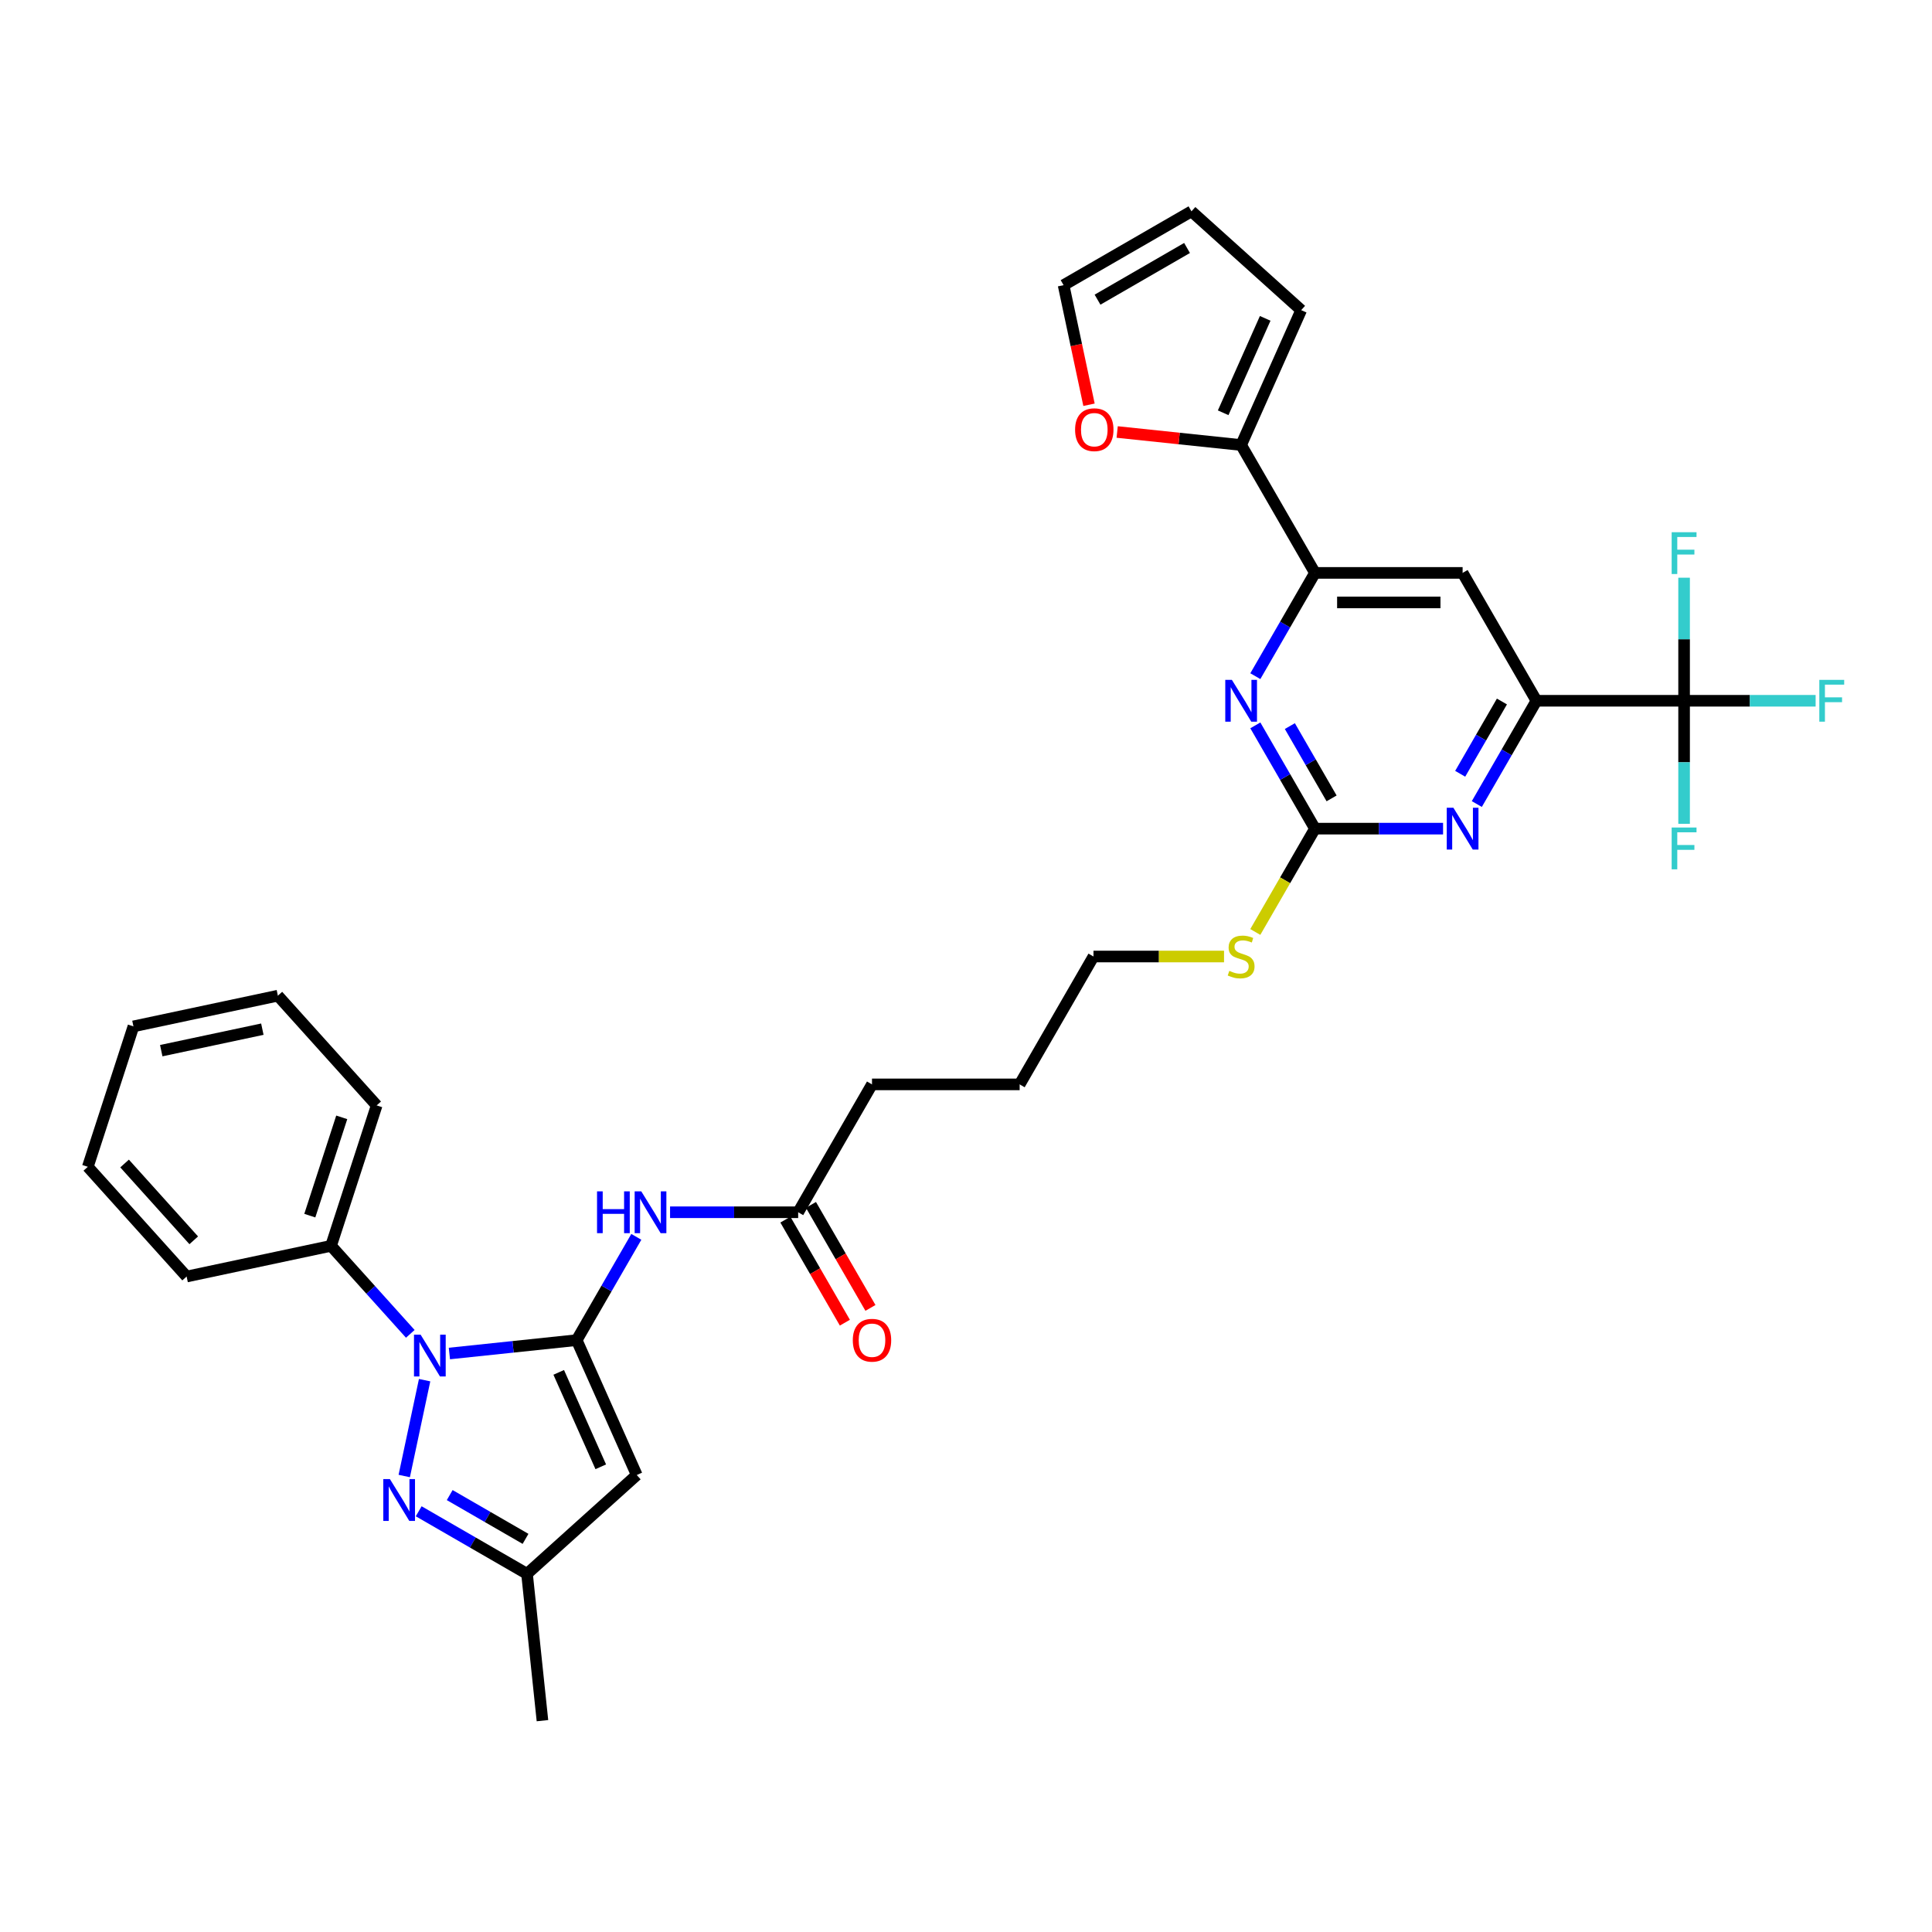 <?xml version='1.0' encoding='iso-8859-1'?>
<svg version='1.1' baseProfile='full'
              xmlns='http://www.w3.org/2000/svg'
                      xmlns:rdkit='http://www.rdkit.org/xml'
                      xmlns:xlink='http://www.w3.org/1999/xlink'
                  xml:space='preserve'
width='1000px' height='1000px' viewBox='0 0 1000 1000'>
<!-- END OF HEADER -->
<rect style='opacity:1.0;fill:#FFFFFF;stroke:none' width='1000' height='1000' x='0' y='0'> </rect>
<path class='bond-0' d='M 298.494,693.649 L 265.55,697.112' style='fill:none;fill-rule:evenodd;stroke:#000000;stroke-width:6px;stroke-linecap:butt;stroke-linejoin:miter;stroke-opacity:1' />
<path class='bond-0' d='M 265.55,697.112 L 232.606,700.574' style='fill:none;fill-rule:evenodd;stroke:#0000FF;stroke-width:6px;stroke-linecap:butt;stroke-linejoin:miter;stroke-opacity:1' />
<path class='bond-2' d='M 298.494,693.649 L 329.579,763.467' style='fill:none;fill-rule:evenodd;stroke:#000000;stroke-width:6px;stroke-linecap:butt;stroke-linejoin:miter;stroke-opacity:1' />
<path class='bond-2' d='M 289.193,710.339 L 310.953,759.211' style='fill:none;fill-rule:evenodd;stroke:#000000;stroke-width:6px;stroke-linecap:butt;stroke-linejoin:miter;stroke-opacity:1' />
<path class='bond-4' d='M 298.494,693.649 L 313.925,666.922' style='fill:none;fill-rule:evenodd;stroke:#000000;stroke-width:6px;stroke-linecap:butt;stroke-linejoin:miter;stroke-opacity:1' />
<path class='bond-4' d='M 313.925,666.922 L 329.356,640.195' style='fill:none;fill-rule:evenodd;stroke:#0000FF;stroke-width:6px;stroke-linecap:butt;stroke-linejoin:miter;stroke-opacity:1' />
<path class='bond-1' d='M 219.781,714.37 L 209.235,763.986' style='fill:none;fill-rule:evenodd;stroke:#0000FF;stroke-width:6px;stroke-linecap:butt;stroke-linejoin:miter;stroke-opacity:1' />
<path class='bond-15' d='M 212.368,690.4 L 191.858,667.621' style='fill:none;fill-rule:evenodd;stroke:#0000FF;stroke-width:6px;stroke-linecap:butt;stroke-linejoin:miter;stroke-opacity:1' />
<path class='bond-15' d='M 191.858,667.621 L 171.349,644.842' style='fill:none;fill-rule:evenodd;stroke:#000000;stroke-width:6px;stroke-linecap:butt;stroke-linejoin:miter;stroke-opacity:1' />
<path class='bond-33' d='M 216.716,782.235 L 244.75,798.42' style='fill:none;fill-rule:evenodd;stroke:#0000FF;stroke-width:6px;stroke-linecap:butt;stroke-linejoin:miter;stroke-opacity:1' />
<path class='bond-33' d='M 244.75,798.42 L 272.784,814.606' style='fill:none;fill-rule:evenodd;stroke:#000000;stroke-width:6px;stroke-linecap:butt;stroke-linejoin:miter;stroke-opacity:1' />
<path class='bond-33' d='M 232.769,773.853 L 252.393,785.183' style='fill:none;fill-rule:evenodd;stroke:#0000FF;stroke-width:6px;stroke-linecap:butt;stroke-linejoin:miter;stroke-opacity:1' />
<path class='bond-33' d='M 252.393,785.183 L 272.016,796.513' style='fill:none;fill-rule:evenodd;stroke:#000000;stroke-width:6px;stroke-linecap:butt;stroke-linejoin:miter;stroke-opacity:1' />
<path class='bond-10' d='M 329.579,763.467 L 272.784,814.606' style='fill:none;fill-rule:evenodd;stroke:#000000;stroke-width:6px;stroke-linecap:butt;stroke-linejoin:miter;stroke-opacity:1' />
<path class='bond-3' d='M 871.685,362.717 L 795.259,362.717' style='fill:none;fill-rule:evenodd;stroke:#000000;stroke-width:6px;stroke-linecap:butt;stroke-linejoin:miter;stroke-opacity:1' />
<path class='bond-21' d='M 871.685,362.717 L 905.725,362.717' style='fill:none;fill-rule:evenodd;stroke:#000000;stroke-width:6px;stroke-linecap:butt;stroke-linejoin:miter;stroke-opacity:1' />
<path class='bond-21' d='M 905.725,362.717 L 939.765,362.717' style='fill:none;fill-rule:evenodd;stroke:#33CCCC;stroke-width:6px;stroke-linecap:butt;stroke-linejoin:miter;stroke-opacity:1' />
<path class='bond-22' d='M 871.685,362.717 L 871.685,394.563' style='fill:none;fill-rule:evenodd;stroke:#000000;stroke-width:6px;stroke-linecap:butt;stroke-linejoin:miter;stroke-opacity:1' />
<path class='bond-22' d='M 871.685,394.563 L 871.685,426.41' style='fill:none;fill-rule:evenodd;stroke:#33CCCC;stroke-width:6px;stroke-linecap:butt;stroke-linejoin:miter;stroke-opacity:1' />
<path class='bond-23' d='M 871.685,362.717 L 871.685,330.871' style='fill:none;fill-rule:evenodd;stroke:#000000;stroke-width:6px;stroke-linecap:butt;stroke-linejoin:miter;stroke-opacity:1' />
<path class='bond-23' d='M 871.685,330.871 L 871.685,299.024' style='fill:none;fill-rule:evenodd;stroke:#33CCCC;stroke-width:6px;stroke-linecap:butt;stroke-linejoin:miter;stroke-opacity:1' />
<path class='bond-13' d='M 346.825,627.463 L 379.979,627.463' style='fill:none;fill-rule:evenodd;stroke:#0000FF;stroke-width:6px;stroke-linecap:butt;stroke-linejoin:miter;stroke-opacity:1' />
<path class='bond-13' d='M 379.979,627.463 L 413.132,627.463' style='fill:none;fill-rule:evenodd;stroke:#000000;stroke-width:6px;stroke-linecap:butt;stroke-linejoin:miter;stroke-opacity:1' />
<path class='bond-5' d='M 680.621,428.903 L 665.182,455.646' style='fill:none;fill-rule:evenodd;stroke:#000000;stroke-width:6px;stroke-linecap:butt;stroke-linejoin:miter;stroke-opacity:1' />
<path class='bond-5' d='M 665.182,455.646 L 649.742,482.388' style='fill:none;fill-rule:evenodd;stroke:#CCCC00;stroke-width:6px;stroke-linecap:butt;stroke-linejoin:miter;stroke-opacity:1' />
<path class='bond-7' d='M 680.621,428.903 L 713.775,428.903' style='fill:none;fill-rule:evenodd;stroke:#000000;stroke-width:6px;stroke-linecap:butt;stroke-linejoin:miter;stroke-opacity:1' />
<path class='bond-7' d='M 713.775,428.903 L 746.928,428.903' style='fill:none;fill-rule:evenodd;stroke:#0000FF;stroke-width:6px;stroke-linecap:butt;stroke-linejoin:miter;stroke-opacity:1' />
<path class='bond-8' d='M 680.621,428.903 L 665.19,402.176' style='fill:none;fill-rule:evenodd;stroke:#000000;stroke-width:6px;stroke-linecap:butt;stroke-linejoin:miter;stroke-opacity:1' />
<path class='bond-8' d='M 665.19,402.176 L 649.76,375.449' style='fill:none;fill-rule:evenodd;stroke:#0000FF;stroke-width:6px;stroke-linecap:butt;stroke-linejoin:miter;stroke-opacity:1' />
<path class='bond-8' d='M 689.229,413.243 L 678.428,394.534' style='fill:none;fill-rule:evenodd;stroke:#000000;stroke-width:6px;stroke-linecap:butt;stroke-linejoin:miter;stroke-opacity:1' />
<path class='bond-8' d='M 678.428,394.534 L 667.626,375.825' style='fill:none;fill-rule:evenodd;stroke:#0000FF;stroke-width:6px;stroke-linecap:butt;stroke-linejoin:miter;stroke-opacity:1' />
<path class='bond-6' d='M 795.259,362.717 L 779.829,389.444' style='fill:none;fill-rule:evenodd;stroke:#000000;stroke-width:6px;stroke-linecap:butt;stroke-linejoin:miter;stroke-opacity:1' />
<path class='bond-6' d='M 779.829,389.444 L 764.398,416.171' style='fill:none;fill-rule:evenodd;stroke:#0000FF;stroke-width:6px;stroke-linecap:butt;stroke-linejoin:miter;stroke-opacity:1' />
<path class='bond-6' d='M 777.393,363.093 L 766.591,381.801' style='fill:none;fill-rule:evenodd;stroke:#000000;stroke-width:6px;stroke-linecap:butt;stroke-linejoin:miter;stroke-opacity:1' />
<path class='bond-6' d='M 766.591,381.801 L 755.79,400.51' style='fill:none;fill-rule:evenodd;stroke:#0000FF;stroke-width:6px;stroke-linecap:butt;stroke-linejoin:miter;stroke-opacity:1' />
<path class='bond-35' d='M 795.259,362.717 L 757.047,296.531' style='fill:none;fill-rule:evenodd;stroke:#000000;stroke-width:6px;stroke-linecap:butt;stroke-linejoin:miter;stroke-opacity:1' />
<path class='bond-9' d='M 649.76,349.985 L 665.19,323.258' style='fill:none;fill-rule:evenodd;stroke:#0000FF;stroke-width:6px;stroke-linecap:butt;stroke-linejoin:miter;stroke-opacity:1' />
<path class='bond-9' d='M 665.19,323.258 L 680.621,296.531' style='fill:none;fill-rule:evenodd;stroke:#000000;stroke-width:6px;stroke-linecap:butt;stroke-linejoin:miter;stroke-opacity:1' />
<path class='bond-11' d='M 680.621,296.531 L 757.047,296.531' style='fill:none;fill-rule:evenodd;stroke:#000000;stroke-width:6px;stroke-linecap:butt;stroke-linejoin:miter;stroke-opacity:1' />
<path class='bond-11' d='M 692.085,311.816 L 745.583,311.816' style='fill:none;fill-rule:evenodd;stroke:#000000;stroke-width:6px;stroke-linecap:butt;stroke-linejoin:miter;stroke-opacity:1' />
<path class='bond-12' d='M 680.621,296.531 L 642.409,230.344' style='fill:none;fill-rule:evenodd;stroke:#000000;stroke-width:6px;stroke-linecap:butt;stroke-linejoin:miter;stroke-opacity:1' />
<path class='bond-24' d='M 272.784,814.606 L 280.772,890.613' style='fill:none;fill-rule:evenodd;stroke:#000000;stroke-width:6px;stroke-linecap:butt;stroke-linejoin:miter;stroke-opacity:1' />
<path class='bond-14' d='M 642.409,230.344 L 610.328,226.972' style='fill:none;fill-rule:evenodd;stroke:#000000;stroke-width:6px;stroke-linecap:butt;stroke-linejoin:miter;stroke-opacity:1' />
<path class='bond-14' d='M 610.328,226.972 L 578.248,223.601' style='fill:none;fill-rule:evenodd;stroke:#FF0000;stroke-width:6px;stroke-linecap:butt;stroke-linejoin:miter;stroke-opacity:1' />
<path class='bond-16' d='M 642.409,230.344 L 673.494,160.526' style='fill:none;fill-rule:evenodd;stroke:#000000;stroke-width:6px;stroke-linecap:butt;stroke-linejoin:miter;stroke-opacity:1' />
<path class='bond-16' d='M 633.108,213.654 L 654.867,164.782' style='fill:none;fill-rule:evenodd;stroke:#000000;stroke-width:6px;stroke-linecap:butt;stroke-linejoin:miter;stroke-opacity:1' />
<path class='bond-19' d='M 406.514,631.284 L 421.909,657.95' style='fill:none;fill-rule:evenodd;stroke:#000000;stroke-width:6px;stroke-linecap:butt;stroke-linejoin:miter;stroke-opacity:1' />
<path class='bond-19' d='M 421.909,657.95 L 437.305,684.615' style='fill:none;fill-rule:evenodd;stroke:#FF0000;stroke-width:6px;stroke-linecap:butt;stroke-linejoin:miter;stroke-opacity:1' />
<path class='bond-19' d='M 419.751,623.641 L 435.146,650.307' style='fill:none;fill-rule:evenodd;stroke:#000000;stroke-width:6px;stroke-linecap:butt;stroke-linejoin:miter;stroke-opacity:1' />
<path class='bond-19' d='M 435.146,650.307 L 450.542,676.973' style='fill:none;fill-rule:evenodd;stroke:#FF0000;stroke-width:6px;stroke-linecap:butt;stroke-linejoin:miter;stroke-opacity:1' />
<path class='bond-25' d='M 413.132,627.463 L 451.345,561.276' style='fill:none;fill-rule:evenodd;stroke:#000000;stroke-width:6px;stroke-linecap:butt;stroke-linejoin:miter;stroke-opacity:1' />
<path class='bond-17' d='M 563.669,209.501 L 557.091,178.551' style='fill:none;fill-rule:evenodd;stroke:#FF0000;stroke-width:6px;stroke-linecap:butt;stroke-linejoin:miter;stroke-opacity:1' />
<path class='bond-17' d='M 557.091,178.551 L 550.512,147.6' style='fill:none;fill-rule:evenodd;stroke:#000000;stroke-width:6px;stroke-linecap:butt;stroke-linejoin:miter;stroke-opacity:1' />
<path class='bond-26' d='M 171.349,644.842 L 194.965,572.157' style='fill:none;fill-rule:evenodd;stroke:#000000;stroke-width:6px;stroke-linecap:butt;stroke-linejoin:miter;stroke-opacity:1' />
<path class='bond-26' d='M 160.354,629.216 L 176.886,578.337' style='fill:none;fill-rule:evenodd;stroke:#000000;stroke-width:6px;stroke-linecap:butt;stroke-linejoin:miter;stroke-opacity:1' />
<path class='bond-27' d='M 171.349,644.842 L 96.593,660.732' style='fill:none;fill-rule:evenodd;stroke:#000000;stroke-width:6px;stroke-linecap:butt;stroke-linejoin:miter;stroke-opacity:1' />
<path class='bond-18' d='M 673.494,160.526 L 616.698,109.387' style='fill:none;fill-rule:evenodd;stroke:#000000;stroke-width:6px;stroke-linecap:butt;stroke-linejoin:miter;stroke-opacity:1' />
<path class='bond-36' d='M 550.512,147.6 L 616.698,109.387' style='fill:none;fill-rule:evenodd;stroke:#000000;stroke-width:6px;stroke-linecap:butt;stroke-linejoin:miter;stroke-opacity:1' />
<path class='bond-36' d='M 568.083,155.106 L 614.413,128.357' style='fill:none;fill-rule:evenodd;stroke:#000000;stroke-width:6px;stroke-linecap:butt;stroke-linejoin:miter;stroke-opacity:1' />
<path class='bond-20' d='M 633.558,495.09 L 599.771,495.09' style='fill:none;fill-rule:evenodd;stroke:#CCCC00;stroke-width:6px;stroke-linecap:butt;stroke-linejoin:miter;stroke-opacity:1' />
<path class='bond-20' d='M 599.771,495.09 L 565.983,495.09' style='fill:none;fill-rule:evenodd;stroke:#000000;stroke-width:6px;stroke-linecap:butt;stroke-linejoin:miter;stroke-opacity:1' />
<path class='bond-29' d='M 451.345,561.276 L 527.77,561.276' style='fill:none;fill-rule:evenodd;stroke:#000000;stroke-width:6px;stroke-linecap:butt;stroke-linejoin:miter;stroke-opacity:1' />
<path class='bond-30' d='M 194.965,572.157 L 143.827,515.362' style='fill:none;fill-rule:evenodd;stroke:#000000;stroke-width:6px;stroke-linecap:butt;stroke-linejoin:miter;stroke-opacity:1' />
<path class='bond-31' d='M 96.593,660.732 L 45.455,603.937' style='fill:none;fill-rule:evenodd;stroke:#000000;stroke-width:6px;stroke-linecap:butt;stroke-linejoin:miter;stroke-opacity:1' />
<path class='bond-31' d='M 100.281,641.985 L 64.484,602.229' style='fill:none;fill-rule:evenodd;stroke:#000000;stroke-width:6px;stroke-linecap:butt;stroke-linejoin:miter;stroke-opacity:1' />
<path class='bond-28' d='M 565.983,495.09 L 527.77,561.276' style='fill:none;fill-rule:evenodd;stroke:#000000;stroke-width:6px;stroke-linecap:butt;stroke-linejoin:miter;stroke-opacity:1' />
<path class='bond-34' d='M 143.827,515.362 L 69.071,531.252' style='fill:none;fill-rule:evenodd;stroke:#000000;stroke-width:6px;stroke-linecap:butt;stroke-linejoin:miter;stroke-opacity:1' />
<path class='bond-34' d='M 135.791,532.697 L 83.463,543.82' style='fill:none;fill-rule:evenodd;stroke:#000000;stroke-width:6px;stroke-linecap:butt;stroke-linejoin:miter;stroke-opacity:1' />
<path class='bond-32' d='M 45.455,603.937 L 69.071,531.252' style='fill:none;fill-rule:evenodd;stroke:#000000;stroke-width:6px;stroke-linecap:butt;stroke-linejoin:miter;stroke-opacity:1' />
<path  class='atom-1' d='M 217.703 690.816
L 224.795 702.28
Q 225.498 703.411, 226.629 705.459
Q 227.761 707.507, 227.822 707.629
L 227.822 690.816
L 230.695 690.816
L 230.695 712.459
L 227.73 712.459
L 220.118 699.926
Q 219.231 698.458, 218.284 696.777
Q 217.367 695.096, 217.092 694.576
L 217.092 712.459
L 214.279 712.459
L 214.279 690.816
L 217.703 690.816
' fill='#0000FF'/>
<path  class='atom-2' d='M 201.813 765.571
L 208.905 777.035
Q 209.609 778.166, 210.74 780.214
Q 211.871 782.262, 211.932 782.385
L 211.932 765.571
L 214.806 765.571
L 214.806 787.215
L 211.84 787.215
L 204.228 774.681
Q 203.342 773.214, 202.394 771.532
Q 201.477 769.851, 201.202 769.331
L 201.202 787.215
L 198.389 787.215
L 198.389 765.571
L 201.813 765.571
' fill='#0000FF'/>
<path  class='atom-5' d='M 309.025 616.641
L 311.96 616.641
L 311.96 625.842
L 323.027 625.842
L 323.027 616.641
L 325.961 616.641
L 325.961 638.284
L 323.027 638.284
L 323.027 628.288
L 311.96 628.288
L 311.96 638.284
L 309.025 638.284
L 309.025 616.641
' fill='#0000FF'/>
<path  class='atom-5' d='M 331.922 616.641
L 339.015 628.105
Q 339.718 629.236, 340.849 631.284
Q 341.98 633.332, 342.041 633.454
L 342.041 616.641
L 344.915 616.641
L 344.915 638.284
L 341.949 638.284
L 334.338 625.751
Q 333.451 624.283, 332.503 622.602
Q 331.586 620.921, 331.311 620.401
L 331.311 638.284
L 328.499 638.284
L 328.499 616.641
L 331.922 616.641
' fill='#0000FF'/>
<path  class='atom-8' d='M 752.263 418.082
L 759.355 429.545
Q 760.058 430.676, 761.189 432.725
Q 762.32 434.773, 762.381 434.895
L 762.381 418.082
L 765.255 418.082
L 765.255 439.725
L 762.29 439.725
L 754.678 427.191
Q 753.791 425.724, 752.843 424.043
Q 751.926 422.361, 751.651 421.842
L 751.651 439.725
L 748.839 439.725
L 748.839 418.082
L 752.263 418.082
' fill='#0000FF'/>
<path  class='atom-9' d='M 637.624 351.895
L 644.717 363.359
Q 645.42 364.49, 646.551 366.538
Q 647.682 368.586, 647.743 368.709
L 647.743 351.895
L 650.617 351.895
L 650.617 373.539
L 647.651 373.539
L 640.039 361.005
Q 639.153 359.538, 638.205 357.856
Q 637.288 356.175, 637.013 355.655
L 637.013 373.539
L 634.2 373.539
L 634.2 351.895
L 637.624 351.895
' fill='#0000FF'/>
<path  class='atom-15' d='M 556.466 222.417
Q 556.466 217.22, 559.034 214.316
Q 561.602 211.411, 566.402 211.411
Q 571.201 211.411, 573.769 214.316
Q 576.337 217.22, 576.337 222.417
Q 576.337 227.675, 573.739 230.671
Q 571.14 233.636, 566.402 233.636
Q 561.633 233.636, 559.034 230.671
Q 556.466 227.705, 556.466 222.417
M 566.402 231.19
Q 569.703 231.19, 571.476 228.989
Q 573.28 226.758, 573.28 222.417
Q 573.28 218.167, 571.476 216.028
Q 569.703 213.857, 566.402 213.857
Q 563.1 213.857, 561.297 215.997
Q 559.523 218.137, 559.523 222.417
Q 559.523 226.788, 561.297 228.989
Q 563.1 231.19, 566.402 231.19
' fill='#FF0000'/>
<path  class='atom-20' d='M 441.41 693.71
Q 441.41 688.513, 443.977 685.609
Q 446.545 682.705, 451.345 682.705
Q 456.144 682.705, 458.712 685.609
Q 461.28 688.513, 461.28 693.71
Q 461.28 698.968, 458.682 701.964
Q 456.083 704.929, 451.345 704.929
Q 446.576 704.929, 443.977 701.964
Q 441.41 698.999, 441.41 693.71
M 451.345 702.484
Q 454.646 702.484, 456.42 700.283
Q 458.223 698.051, 458.223 693.71
Q 458.223 689.461, 456.42 687.321
Q 454.646 685.15, 451.345 685.15
Q 448.043 685.15, 446.24 687.29
Q 444.467 689.43, 444.467 693.71
Q 444.467 698.082, 446.24 700.283
Q 448.043 702.484, 451.345 702.484
' fill='#FF0000'/>
<path  class='atom-21' d='M 636.295 502.518
Q 636.539 502.61, 637.548 503.038
Q 638.557 503.466, 639.657 503.741
Q 640.788 503.986, 641.889 503.986
Q 643.937 503.986, 645.129 503.007
Q 646.322 501.999, 646.322 500.256
Q 646.322 499.064, 645.71 498.33
Q 645.129 497.597, 644.212 497.199
Q 643.295 496.802, 641.767 496.343
Q 639.841 495.762, 638.679 495.212
Q 637.548 494.662, 636.723 493.5
Q 635.928 492.338, 635.928 490.382
Q 635.928 487.661, 637.762 485.98
Q 639.627 484.299, 643.295 484.299
Q 645.802 484.299, 648.645 485.491
L 647.942 487.845
Q 645.343 486.775, 643.387 486.775
Q 641.277 486.775, 640.116 487.661
Q 638.954 488.517, 638.985 490.015
Q 638.985 491.177, 639.566 491.88
Q 640.177 492.583, 641.033 492.98
Q 641.919 493.378, 643.387 493.836
Q 645.343 494.448, 646.505 495.059
Q 647.667 495.671, 648.492 496.924
Q 649.348 498.147, 649.348 500.256
Q 649.348 503.252, 647.33 504.872
Q 645.343 506.462, 642.011 506.462
Q 640.085 506.462, 638.618 506.034
Q 637.181 505.637, 635.469 504.933
L 636.295 502.518
' fill='#CCCC00'/>
<path  class='atom-22' d='M 941.675 351.895
L 954.545 351.895
L 954.545 354.371
L 944.58 354.371
L 944.58 360.944
L 953.445 360.944
L 953.445 363.451
L 944.58 363.451
L 944.58 373.539
L 941.675 373.539
L 941.675 351.895
' fill='#33CCCC'/>
<path  class='atom-23' d='M 865.25 428.321
L 878.12 428.321
L 878.12 430.797
L 868.154 430.797
L 868.154 437.369
L 877.019 437.369
L 877.019 439.876
L 868.154 439.876
L 868.154 449.964
L 865.25 449.964
L 865.25 428.321
' fill='#33CCCC'/>
<path  class='atom-24' d='M 865.25 275.47
L 878.12 275.47
L 878.12 277.946
L 868.154 277.946
L 868.154 284.518
L 877.019 284.518
L 877.019 287.025
L 868.154 287.025
L 868.154 297.113
L 865.25 297.113
L 865.25 275.47
' fill='#33CCCC'/>
</svg>
